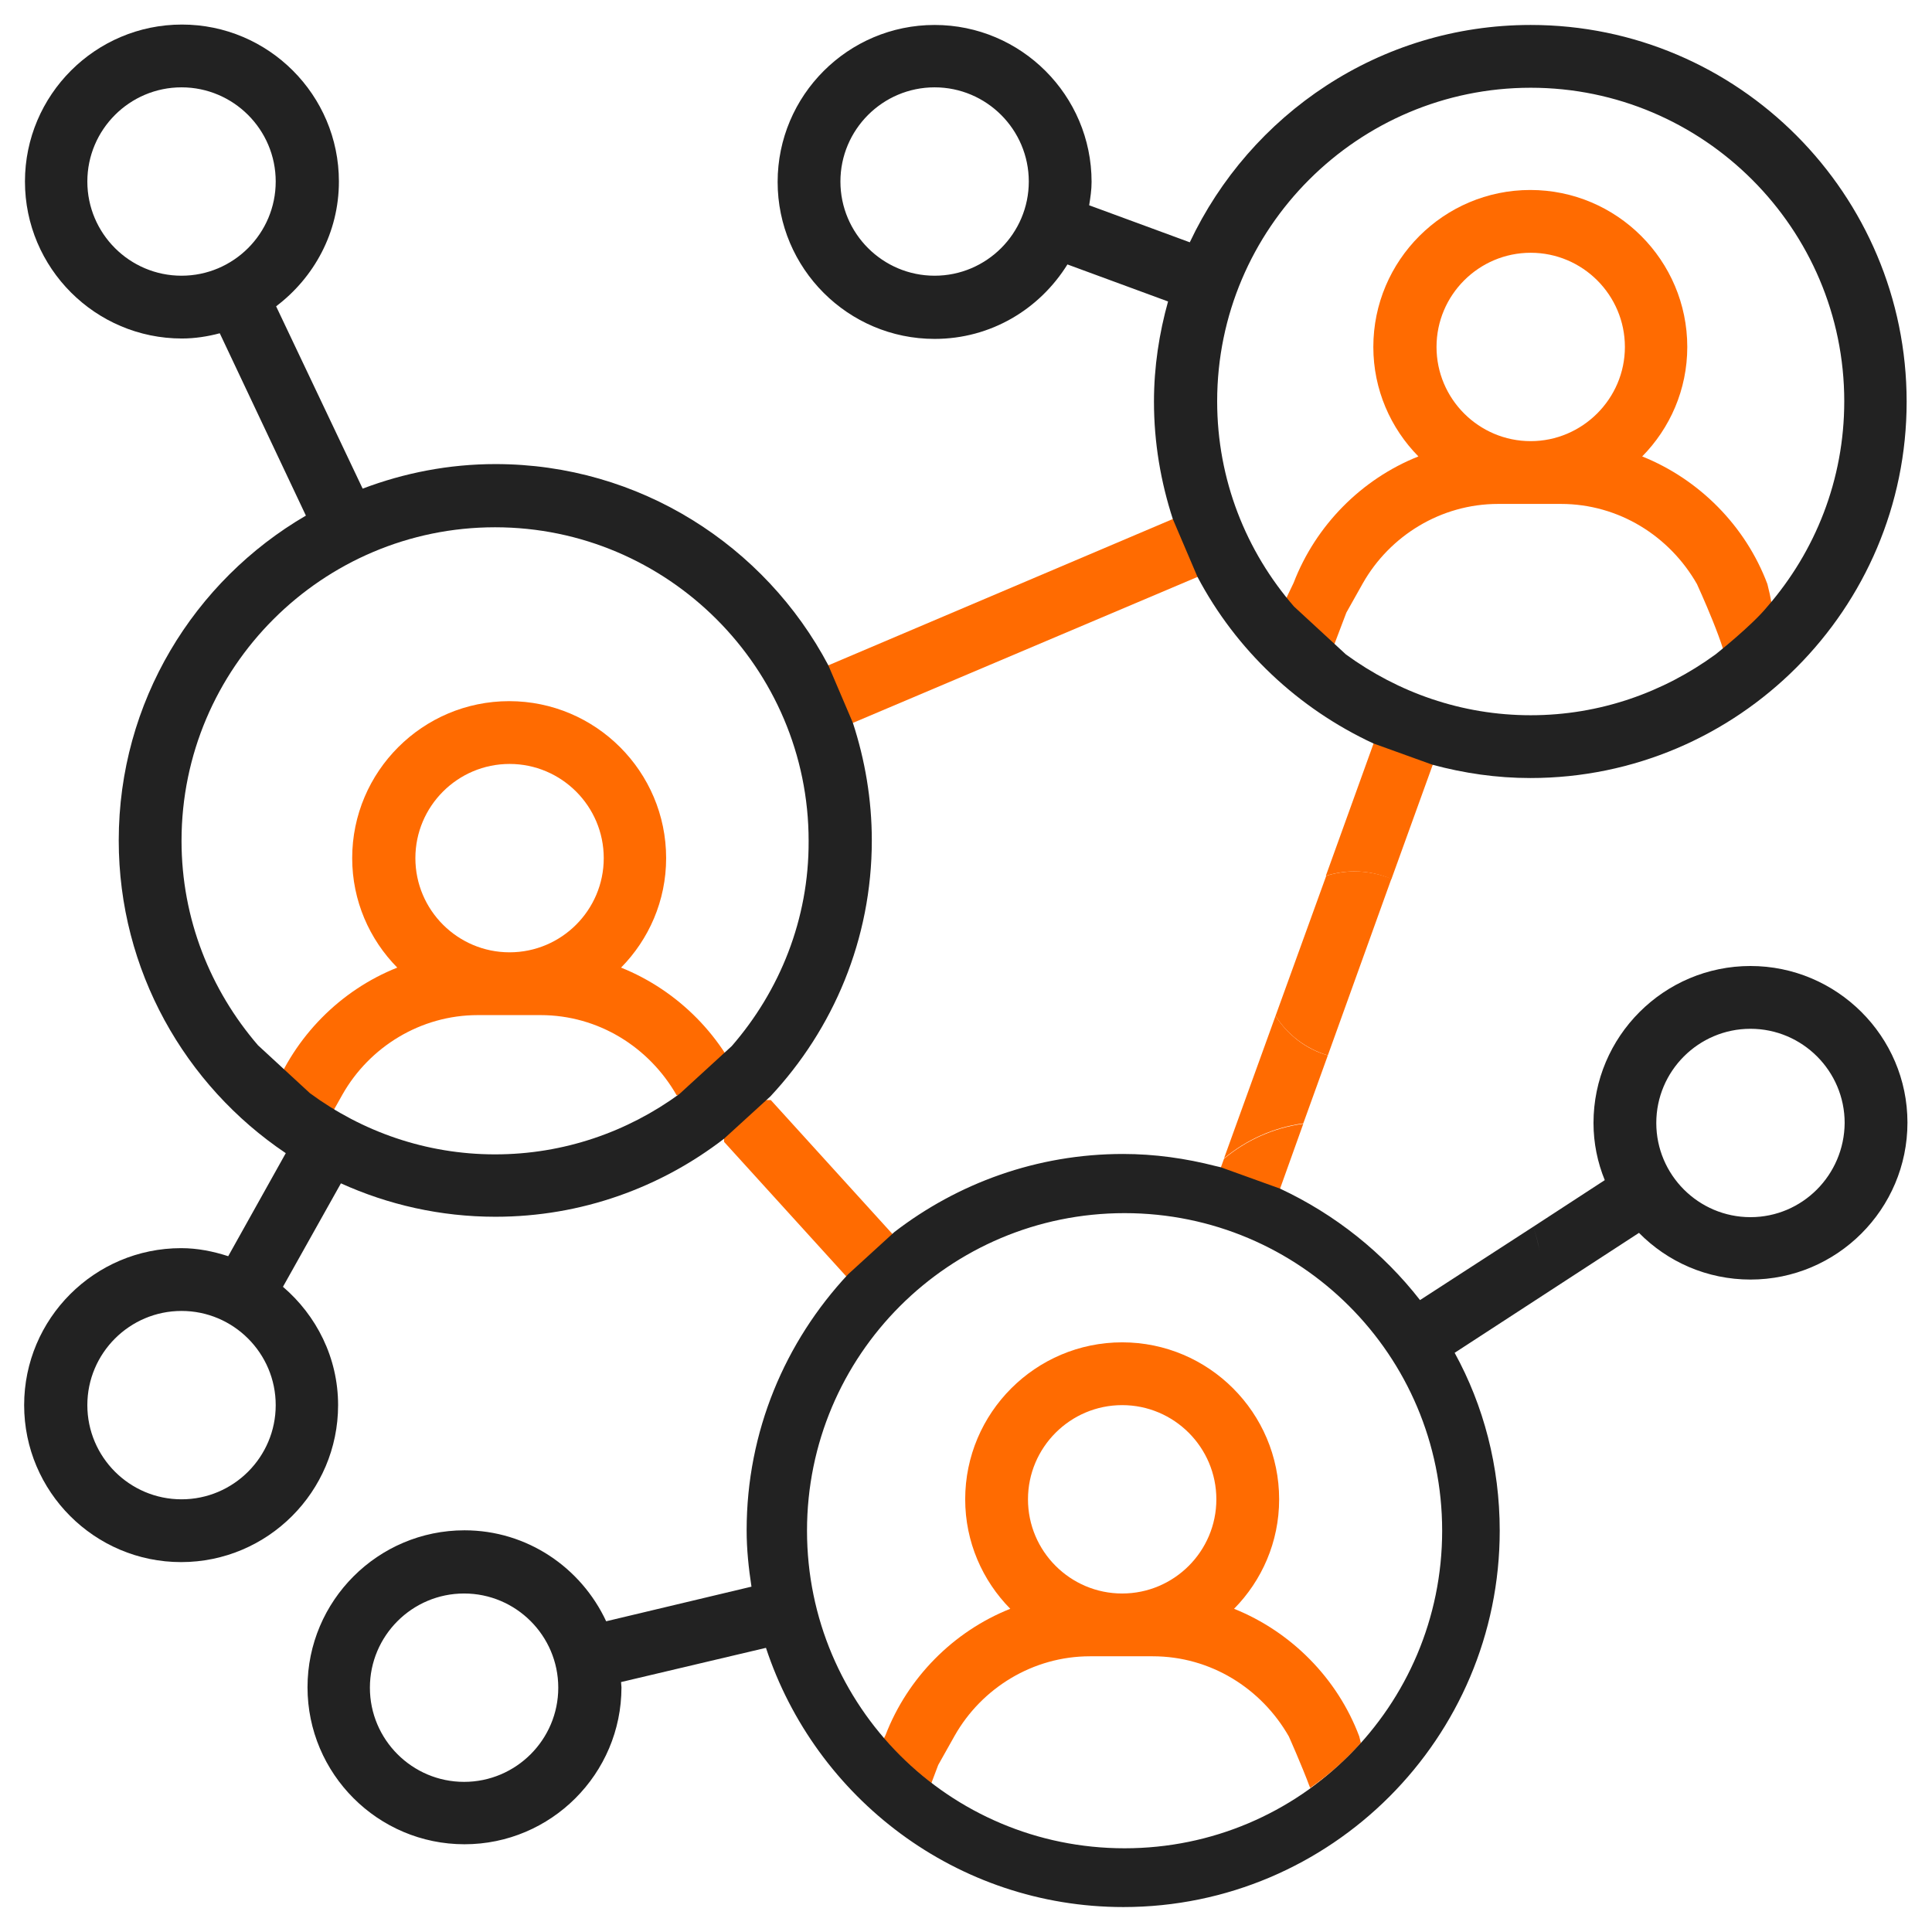 <svg xmlns="http://www.w3.org/2000/svg" xmlns:xlink="http://www.w3.org/1999/xlink" id="Layer_1" x="0px" y="0px" viewBox="0 0 480 480" style="enable-background:new 0 0 480 480;" xml:space="preserve"><style type="text/css">	.st0{fill:#FF6B01;}	.st1{fill:#222222;}</style><polygon class="st0" points="222.1,317.5 222.1,307 191.5,273.3 179.9,273.3 179.9,283.7 210.6,317.5 "></polygon><polygon class="st0" points="205.8,165.3 202,176 211.9,179.6 297.6,143.3 303.3,132.7 291.5,128.9 "></polygon><path class="st0" d="M303.3,290.1l4.8,8.5l9.9-3.2l5.8-16.2c-7.4,1-14.2,4.1-19.7,8.7L303.3,290.1z"></path><path class="st0" d="M316.9,252.4l-12.8,35.4c5.5-4.6,12.3-7.7,19.7-8.7l6.1-16.9C324.5,260.7,319.9,257.1,316.9,252.4z"></path><path class="st0" d="M345.7,218.4l10.3-28.5l-4.2-10.3l-10.5,5l-11.9,33c2.3-0.7,4.6-1.1,7.1-1.1 C339.8,216.5,342.9,217.2,345.7,218.4z"></path><path class="st0" d="M336.6,216.5c-2.5,0-4.9,0.4-7.1,1.1l-12.6,34.8c3,4.7,7.6,8.2,13,9.8l15.8-43.9 C342.9,217.2,339.8,216.5,336.6,216.5z"></path><path class="st0" d="M81,279.2l4.1-7.3c6.7-11.8,19.4-19.7,33.6-19.7h15.6c14.4,0,27,8,33.8,19.9l17.3,0 c-5.4-14.4-16.9-26-31.1-31.7c6.9-7,11.2-16.6,11.2-27.2c0-21.5-17.5-39-39-39s-39,17.5-39,39c0,10.6,4.3,20.2,11.2,27.2 c-14.1,5.6-25.5,17.1-31,31.4L81,279.2z M126.6,236.6c-12.9,0-23.4-10.5-23.4-23.4s10.5-23.4,23.4-23.4s23.4,10.5,23.4,23.4 S139.5,236.6,126.6,236.6z"></path><path class="st0" d="M439.1,145.1c-5.4-14.4-16.9-26-31.1-31.7c6.9-7,11.2-16.6,11.2-27.2c0-21.5-17.5-39-39-39s-39,17.5-39,39 c0,10.6,4.3,20.2,11.2,27.2c-14.1,5.6-25.5,17.1-31,31.4l-4.5,9.4l12.4,11.7l5.2-13.7l4.1-7.3c6.7-11.8,19.4-19.7,33.6-19.7h15.6 c14.4,0,27,8,33.8,19.9c0,0,8,17.4,7.4,20.9c-0.6,3.5,9.9-4,9.9-4S442.7,158.9,439.1,145.1z M380.3,109.6 c-12.9,0-23.4-10.5-23.4-23.4s10.5-23.4,23.4-23.4c12.9,0,23.4,10.5,23.4,23.4S393.1,109.6,380.3,109.6z"></path><path class="st0" d="M219.7,431.9l-4.1,8.7l12.4,11.7l3.5-9.2C227.2,439.7,223.2,436,219.7,431.9z"></path><path class="st0" d="M325.7,444.2c1.3,3.5,2.3,6.8,2.1,8c-0.6,3.5,9.9-4,9.9-4s3.3-2.8,0.4-15.2 C334.4,437.2,330.2,440.9,325.7,444.2z"></path><path class="st0" d="M338.1,433c-0.1-0.5-0.3-1.1-0.4-1.6c-5.4-14.4-16.9-26-31.1-31.7c6.9-7,11.2-16.6,11.2-27.2 c0-21.5-17.5-39-39-39s-39,17.5-39,39c0,10.6,4.3,20.2,11.2,27.2c-14.1,5.6-25.5,17.1-31,31.4l-0.4,0.8c3.6,4.1,7.5,7.8,11.8,11.1 l1.7-4.5l4.1-7.3c6.7-11.8,19.4-19.7,33.6-19.7h15.6c14.4,0,27,8,33.8,19.9c0,0,3.1,6.9,5.3,12.8C330.2,440.9,334.4,437.2,338.1,433 z M278.8,395.9c-12.9,0-23.4-10.5-23.4-23.4c0-12.9,10.5-23.4,23.4-23.4c12.9,0,23.4,10.5,23.4,23.4 C302.2,385.4,291.7,395.9,278.8,395.9z"></path><path class="st1" d="M211.9,179.6l-6.1-14.3c-15.7-29.7-46.9-50-82.7-50c-11.6,0-22.7,2.2-33,6.1L68.6,76.1 c9.4-7.1,15.6-18.3,15.6-31c0-21.5-17.5-39-39-39s-39,17.5-39,39s17.5,39,39,39c3.2,0,6.4-0.5,9.4-1.3L76,128.1 c-27.8,16.2-46.5,46.3-46.5,80.7c0,32.3,16.5,60.9,41.5,77.7l-14.3,25.6c-3.7-1.2-7.6-2-11.7-2c-21.5,0-39,17.5-39,39s17.5,39,39,39 s39-17.5,39-39c0-11.8-5.4-22.3-13.7-29.4L84.7,294c11.7,5.3,24.7,8.3,38.4,8.3c21.4,0,41.1-7.3,56.8-19.4l11.5-10.5 c15.6-16.7,25.2-39,25.2-63.6C216.6,198.6,214.9,188.8,211.9,179.6z M45.1,68.5c-12.9,0-23.4-10.5-23.4-23.4s10.5-23.4,23.4-23.4 s23.4,10.5,23.4,23.4S58,68.5,45.1,68.5z M45.1,372.5c-12.9,0-23.4-10.5-23.4-23.4s10.5-23.4,23.4-23.4s23.4,10.5,23.4,23.4 S58,372.5,45.1,372.5z M181.8,259.9l-13,11.9c-12.9,9.4-28.7,15-45.8,15c-17.2,0-33.1-5.7-46-15.2l-12.9-11.9 c-11.8-13.7-19-31.4-19-50.8c0-43,35-77.9,77.9-77.9s77.9,35,77.9,77.9C201,228.4,193.7,246.2,181.8,259.9z"></path><path class="st1" d="M380.3,6.2c-37.5,0-69.7,22.2-84.7,54l-25-9.2c0.3-1.9,0.6-3.8,0.6-5.8c0-21.5-17.5-39-39-39s-39,17.5-39,39 s17.5,39,39,39c14,0,26.1-7.4,33-18.5l25,9.2c-2.2,7.9-3.5,16.2-3.5,24.9c0,10.2,1.7,20,4.7,29.2l6.1,14.3 c9.6,18.2,25,32.7,43.7,41.4l14.7,5.3c7.8,2.1,15.9,3.3,24.3,3.3c51.6,0,93.5-42,93.5-93.5S431.9,6.2,380.3,6.2z M232.2,68.5 c-12.9,0-23.4-10.5-23.4-23.4s10.5-23.4,23.4-23.4s23.4,10.5,23.4,23.4S245.1,68.5,232.2,68.5z M439.1,150.7 c-3.8,4.7-12.9,11.9-12.9,11.9c-12.9,9.4-28.7,15.1-45.9,15.1c-17.2,0-33-5.7-45.9-15.1l-12.9-11.9c-11.9-13.7-19.1-31.5-19.1-51 c0-43,35-77.9,77.9-77.9s77.9,35,77.9,77.9C458.2,119.2,451,137,439.1,150.7z"></path><path class="st1" d="M434.9,240c-21.5,0-39,17.5-39,39c0,5,1,9.8,2.8,14.2l-17.8,11.6c0.7,1.9,1.2,3.8,1.6,5.9c-0.4-2-0.9-4-1.6-5.9 L352.8,323c-9.2-11.8-21.1-21.3-34.8-27.7l-14.7-5.3c-0.4-0.1-0.9-0.2-1.3-0.3c-7.4-1.9-15.1-3-23-3c-21.4,0-41.1,7.3-56.8,19.4 l-11.5,10.5c-15.6,16.7-25.2,39-25.2,63.6c0,4.8,0.5,9.4,1.2,14l-36.1,8.6c-6.2-13.3-19.6-22.6-35.2-22.6c-21.5,0-39,17.5-39,39 s17.5,39,39,39s39-17.5,39-39c0-0.4-0.1-0.8-0.1-1.3l36-8.5c12.3,37.3,47.4,64.4,88.8,64.4c51.6,0,93.5-42,93.5-93.5 c0-16-4-31.1-11.2-44.2l45.8-29.8c7.1,7.2,16.9,11.6,27.7,11.6c21.5,0,39-17.5,39-39S456.3,240,434.9,240z M115.3,442.7 c-12.9,0-23.4-10.5-23.4-23.4c0-12.9,10.5-23.4,23.4-23.4s23.4,10.5,23.4,23.4C138.7,432.2,128.2,442.7,115.3,442.7z M279.4,459.2 c-43.6,0-78.9-35.3-78.9-78.9s35.3-78.9,78.9-78.9s78.9,35.3,78.9,78.9S323,459.2,279.4,459.2z M434.9,302.4 c-12.9,0-23.4-10.5-23.4-23.4c0-12.9,10.5-23.4,23.4-23.4c12.9,0,23.4,10.5,23.4,23.4C458.2,291.9,447.8,302.4,434.9,302.4z"></path></svg>
